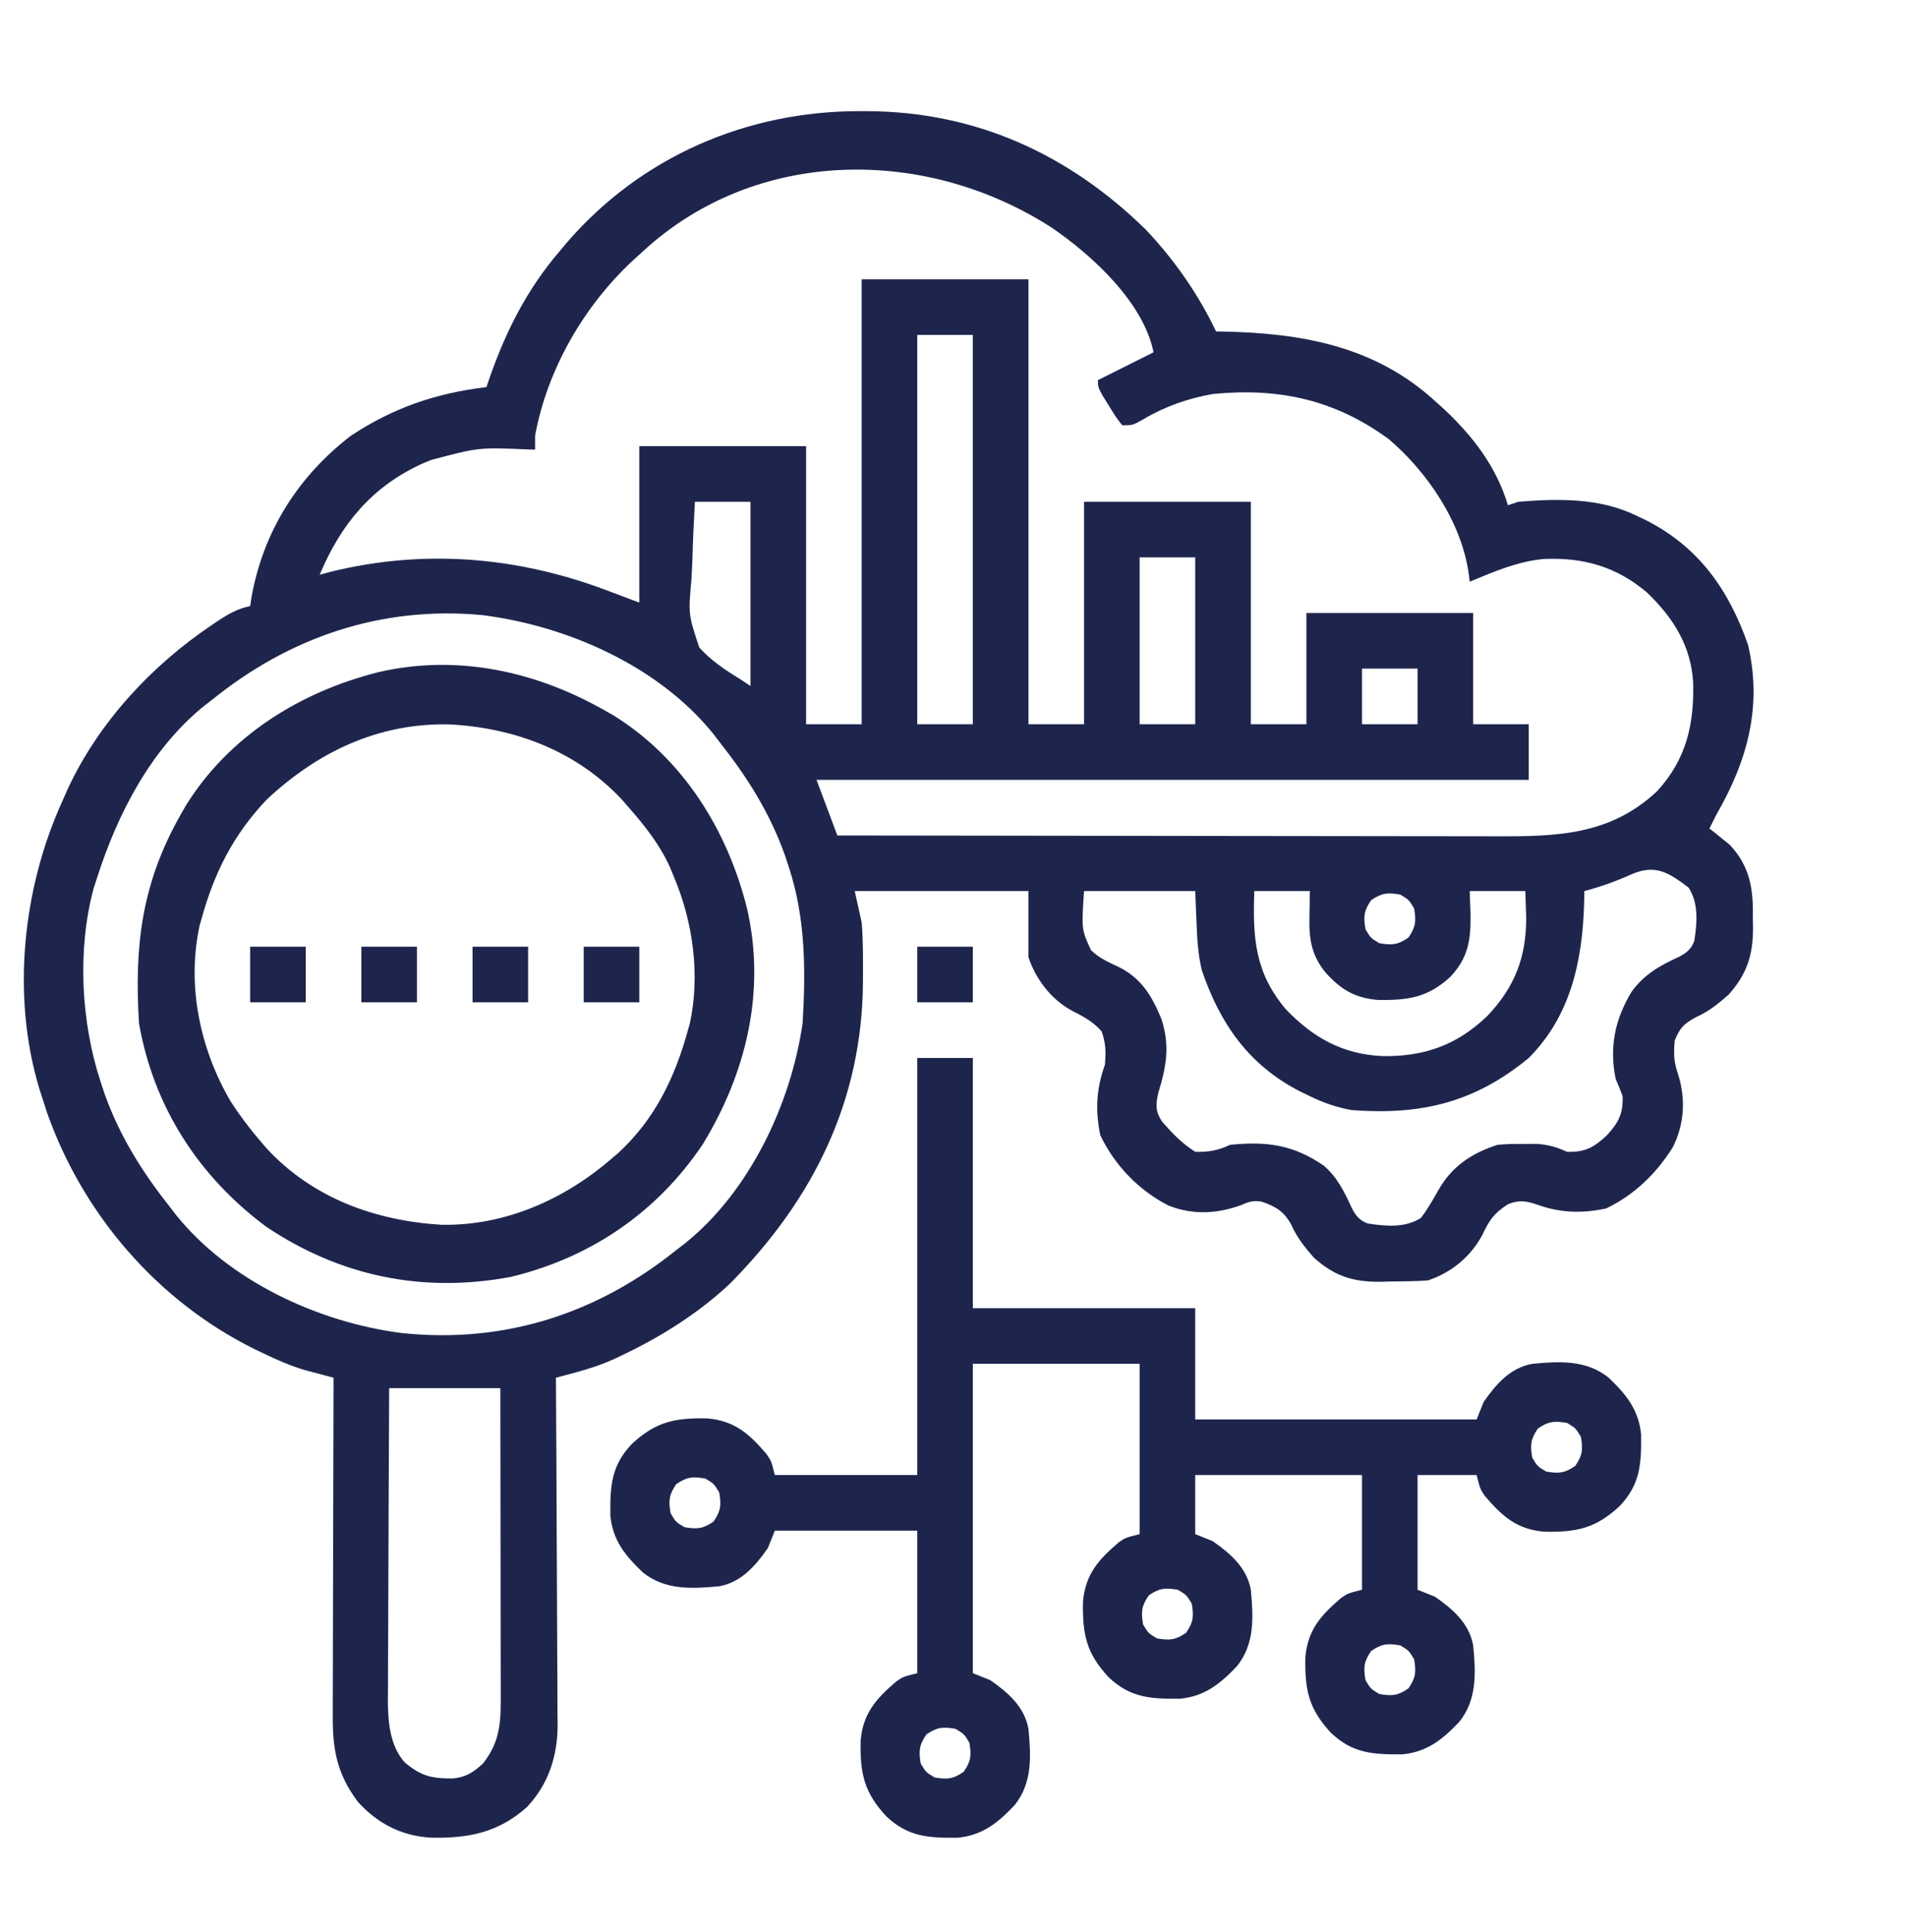 <?xml version="1.0" encoding="UTF-8"?>
<svg xmlns="http://www.w3.org/2000/svg" width="75" height="76" viewBox="0 0 75 76" fill="none">
  <path d="M33.838 4.372C33.928 4.372 34.018 4.372 34.111 4.372C38.388 4.391 42.031 6.048 45.074 9.019C46.196 10.198 47.151 11.566 47.852 13.037C47.936 13.038 48.021 13.039 48.108 13.04C51.203 13.099 54.1 13.609 56.465 15.771C56.587 15.88 56.709 15.99 56.834 16.103C57.971 17.175 58.88 18.355 59.336 19.873C59.539 19.805 59.539 19.805 59.746 19.736C61.326 19.607 62.947 19.578 64.395 20.283C64.526 20.346 64.658 20.408 64.793 20.473C66.856 21.53 68.023 23.194 68.785 25.363C69.351 27.805 68.756 29.927 67.539 32.041C67.447 32.222 67.355 32.404 67.266 32.587C67.338 32.644 67.411 32.7 67.486 32.758C67.582 32.837 67.679 32.916 67.778 32.998C67.921 33.112 67.921 33.112 68.067 33.228C68.88 34.106 68.994 34.977 68.975 36.142C68.977 36.272 68.979 36.401 68.981 36.534C68.975 37.599 68.727 38.327 68.018 39.124C67.59 39.499 67.231 39.788 66.71 40.022C66.245 40.279 66.099 40.438 65.899 40.927C65.853 41.427 65.863 41.788 66.035 42.26C66.338 43.243 66.281 44.221 65.816 45.139C65.16 46.172 64.305 47.004 63.198 47.532C62.272 47.728 61.427 47.712 60.532 47.396C60.071 47.24 59.803 47.181 59.345 47.362C58.793 47.711 58.601 47.99 58.328 48.575C57.875 49.428 57.108 50.055 56.191 50.361C55.705 50.399 55.218 50.399 54.73 50.404C54.598 50.407 54.465 50.411 54.329 50.416C53.239 50.425 52.522 50.198 51.705 49.472C51.331 49.044 51.042 48.686 50.808 48.165C50.517 47.638 50.201 47.457 49.642 47.262C49.292 47.206 49.125 47.276 48.8 47.413C47.863 47.745 46.924 47.788 45.989 47.421C44.813 46.825 43.863 45.838 43.297 44.653C43.092 43.683 43.139 42.814 43.477 41.884C43.52 41.391 43.515 41.035 43.349 40.568C42.995 40.162 42.613 39.977 42.139 39.73C41.343 39.283 40.755 38.506 40.469 37.646C40.469 36.789 40.469 35.932 40.469 35.048C38.213 35.048 35.957 35.048 33.633 35.048C33.768 35.657 33.768 35.657 33.906 36.279C33.962 36.956 33.96 37.633 33.958 38.312C33.958 38.407 33.957 38.501 33.957 38.597C33.935 43.295 31.998 47.193 28.705 50.506C27.469 51.66 26.029 52.565 24.507 53.292C24.417 53.335 24.326 53.379 24.233 53.423C23.697 53.669 23.162 53.846 22.591 53.998C22.456 54.034 22.322 54.07 22.184 54.107C22.082 54.134 21.98 54.161 21.875 54.189C21.876 54.264 21.876 54.339 21.877 54.416C21.889 56.242 21.898 58.068 21.904 59.894C21.906 60.777 21.91 61.66 21.916 62.543C21.922 63.396 21.926 64.249 21.927 65.101C21.928 65.426 21.93 65.751 21.933 66.076C21.937 66.532 21.938 66.988 21.937 67.444C21.94 67.644 21.94 67.644 21.943 67.847C21.936 69.077 21.591 70.159 20.741 71.07C19.616 72.08 18.425 72.315 16.952 72.279C15.805 72.214 14.847 71.72 14.082 70.869C13.273 69.793 13.084 68.831 13.094 67.506C13.094 67.362 13.094 67.218 13.094 67.069C13.094 66.594 13.096 66.119 13.098 65.644C13.099 65.315 13.099 64.985 13.1 64.655C13.101 63.788 13.103 62.921 13.106 62.053C13.109 61.168 13.11 60.283 13.112 59.398C13.115 57.661 13.119 55.925 13.125 54.189C13.024 54.162 12.923 54.136 12.819 54.108C12.685 54.073 12.551 54.037 12.414 54C12.282 53.965 12.149 53.93 12.014 53.894C11.432 53.723 10.893 53.486 10.348 53.223C10.236 53.17 10.125 53.116 10.01 53.061C6.19 51.171 3.246 47.746 1.842 43.736C1.774 43.53 1.707 43.322 1.641 43.115C1.61 43.019 1.579 42.923 1.548 42.824C0.443 39.165 0.891 34.933 2.461 31.494C2.533 31.332 2.605 31.17 2.678 31.004C3.897 28.403 5.945 26.196 8.314 24.598C8.403 24.538 8.491 24.478 8.582 24.417C9 24.142 9.356 23.94 9.844 23.837C9.861 23.725 9.878 23.612 9.895 23.496C10.356 20.914 11.721 18.738 13.809 17.138C15.483 16.032 17.147 15.469 19.141 15.224C19.187 15.088 19.234 14.953 19.282 14.813C19.924 12.991 20.748 11.37 22.012 9.892C22.103 9.783 22.194 9.674 22.287 9.562C25.223 6.156 29.385 4.366 33.838 4.372ZM25.293 9.892C25.16 10.013 25.027 10.134 24.889 10.258C22.967 12.054 21.534 14.53 21.055 17.138C21.055 17.319 21.055 17.499 21.055 17.685C20.979 17.683 20.904 17.681 20.826 17.679C18.844 17.592 18.844 17.592 16.953 18.095C16.842 18.142 16.731 18.188 16.617 18.236C14.625 19.143 13.415 20.622 12.578 22.607C12.725 22.567 12.871 22.528 13.023 22.487C16.762 21.569 20.497 21.907 24.063 23.291C24.424 23.426 24.785 23.561 25.156 23.701C25.156 21.67 25.156 19.64 25.156 17.548C27.322 17.548 29.488 17.548 31.719 17.548C31.719 21.158 31.719 24.767 31.719 28.486C32.441 28.486 33.163 28.486 33.906 28.486C33.906 22.711 33.906 16.936 33.906 10.986C36.072 10.986 38.238 10.986 40.469 10.986C40.469 16.761 40.469 22.536 40.469 28.486C41.191 28.486 41.913 28.486 42.656 28.486C42.656 25.598 42.656 22.711 42.656 19.736C44.822 19.736 46.988 19.736 49.219 19.736C49.219 22.623 49.219 25.511 49.219 28.486C49.941 28.486 50.663 28.486 51.406 28.486C51.406 27.042 51.406 25.598 51.406 24.111C53.572 24.111 55.738 24.111 57.969 24.111C57.969 25.555 57.969 26.998 57.969 28.486C58.691 28.486 59.413 28.486 60.156 28.486C60.156 29.208 60.156 29.93 60.156 30.673C50.907 30.673 41.658 30.673 32.129 30.673C32.4 31.395 32.67 32.117 32.949 32.861C36.611 32.867 40.273 32.872 43.934 32.875C45.635 32.876 47.335 32.878 49.035 32.882C50.517 32.884 52 32.886 53.482 32.887C54.266 32.887 55.051 32.888 55.836 32.89C56.575 32.892 57.314 32.892 58.053 32.892C58.324 32.892 58.594 32.892 58.865 32.894C61.273 32.902 63.358 32.853 65.209 31.117C66.351 29.863 66.667 28.513 66.624 26.847C66.542 25.391 65.829 24.281 64.796 23.294C63.595 22.283 62.309 21.92 60.745 21.986C59.724 22.079 58.771 22.49 57.832 22.88C57.822 22.798 57.813 22.715 57.803 22.63C57.534 20.58 56.192 18.59 54.648 17.273C52.528 15.721 50.319 15.24 47.715 15.498C46.758 15.669 45.851 15.981 45.014 16.478C44.57 16.728 44.57 16.728 44.16 16.728C43.911 16.409 43.911 16.409 43.656 15.993C43.571 15.857 43.486 15.72 43.398 15.58C43.203 15.224 43.203 15.224 43.203 14.951C43.925 14.59 44.647 14.229 45.391 13.857C44.999 11.899 42.984 10.046 41.383 8.953C36.429 5.76 29.75 5.778 25.293 9.892ZM36.094 13.173C36.094 18.227 36.094 23.28 36.094 28.486C36.816 28.486 37.538 28.486 38.281 28.486C38.281 23.433 38.281 18.38 38.281 13.173C37.559 13.173 36.838 13.173 36.094 13.173ZM27.344 19.736C27.3 20.487 27.267 21.238 27.246 21.99C27.237 22.245 27.225 22.5 27.21 22.755C27.084 24.167 27.084 24.167 27.517 25.47C27.985 25.985 28.529 26.351 29.121 26.709C29.257 26.799 29.392 26.889 29.531 26.982C29.531 24.591 29.531 22.2 29.531 19.736C28.809 19.736 28.088 19.736 27.344 19.736ZM44.844 21.923C44.844 24.089 44.844 26.255 44.844 28.486C45.566 28.486 46.288 28.486 47.031 28.486C47.031 26.32 47.031 24.155 47.031 21.923C46.309 21.923 45.588 21.923 44.844 21.923ZM8.34 27.529C8.244 27.602 8.148 27.676 8.048 27.752C5.957 29.437 4.631 31.989 3.828 34.502C3.758 34.714 3.758 34.714 3.687 34.931C3.035 37.343 3.183 40.206 3.965 42.568C4.018 42.727 4.07 42.886 4.125 43.05C4.727 44.72 5.602 46.103 6.699 47.49C6.768 47.58 6.837 47.67 6.908 47.763C9.006 50.388 12.546 52.02 15.821 52.433C19.862 52.856 23.521 51.665 26.66 49.13C26.75 49.062 26.839 48.994 26.931 48.923C29.485 46.889 31.124 43.426 31.582 40.244C31.707 38.148 31.699 36.095 31.035 34.091C30.983 33.932 30.93 33.773 30.876 33.609C30.274 31.94 29.398 30.556 28.301 29.169C28.232 29.079 28.163 28.989 28.093 28.896C25.939 26.201 22.311 24.609 18.965 24.192C15.016 23.824 11.395 25.054 8.34 27.529ZM53.594 26.298C53.594 27.02 53.594 27.742 53.594 28.486C54.316 28.486 55.038 28.486 55.781 28.486C55.781 27.764 55.781 27.042 55.781 26.298C55.059 26.298 54.338 26.298 53.594 26.298ZM64.155 34.407C63.556 34.676 62.977 34.879 62.344 35.048C62.34 35.217 62.337 35.385 62.333 35.559C62.266 37.794 61.804 39.964 60.156 41.611C58.023 43.375 55.898 43.868 53.184 43.662C52.589 43.552 52.085 43.379 51.543 43.115C51.41 43.05 51.277 42.986 51.14 42.92C49.135 41.884 48.012 40.275 47.292 38.165C47.141 37.535 47.106 36.933 47.083 36.287C47.066 35.879 47.049 35.47 47.031 35.048C45.588 35.048 44.144 35.048 42.656 35.048C42.555 36.558 42.555 36.558 42.93 37.373C43.254 37.684 43.612 37.845 44.015 38.031C44.904 38.469 45.325 39.166 45.693 40.058C46.047 41.116 45.897 41.939 45.581 42.977C45.476 43.44 45.456 43.684 45.713 44.096C46.105 44.553 46.518 44.983 47.031 45.302C47.504 45.327 47.974 45.241 48.399 45.029C49.821 44.885 50.886 45.016 52.09 45.849C52.623 46.302 52.912 46.898 53.198 47.526C53.351 47.823 53.5 48.001 53.816 48.122C54.527 48.234 55.298 48.302 55.918 47.9C56.178 47.553 56.39 47.184 56.602 46.806C57.134 45.871 57.909 45.357 58.926 45.029C59.417 44.992 59.417 44.992 59.951 44.995C60.127 44.994 60.304 44.993 60.485 44.992C60.948 45.027 61.242 45.117 61.66 45.302C62.362 45.329 62.715 45.132 63.215 44.67C63.678 44.169 63.874 43.817 63.848 43.115C63.765 42.884 63.673 42.656 63.574 42.431C63.321 41.183 63.543 40.1 64.202 39.009C64.689 38.329 65.329 37.97 66.072 37.632C66.368 37.479 66.546 37.329 66.668 37.014C66.78 36.303 66.848 35.532 66.445 34.912C65.643 34.3 65.115 33.975 64.155 34.407ZM49.356 35.048C49.293 36.866 49.368 38.237 50.59 39.688C51.664 40.813 52.827 41.468 54.403 41.538C56.046 41.562 57.321 41.111 58.516 39.97C59.614 38.82 60.07 37.624 60.054 36.048C60.042 35.718 60.031 35.388 60.02 35.048C59.298 35.048 58.576 35.048 57.832 35.048C57.843 35.364 57.855 35.68 57.866 36.005C57.877 37.008 57.759 37.693 57.06 38.431C56.172 39.243 55.39 39.35 54.202 39.329C53.308 39.249 52.773 38.925 52.175 38.27C51.595 37.571 51.504 36.92 51.526 36.031C51.532 35.707 51.537 35.383 51.543 35.048C50.821 35.048 50.099 35.048 49.356 35.048ZM53.953 35.407C53.664 35.829 53.647 36.05 53.731 36.552C53.936 36.894 53.936 36.894 54.278 37.099C54.779 37.183 55 37.166 55.422 36.877C55.711 36.455 55.728 36.234 55.645 35.732C55.44 35.39 55.44 35.39 55.098 35.185C54.596 35.101 54.375 35.118 53.953 35.407ZM15.313 54.599C15.303 56.307 15.296 58.015 15.291 59.723C15.289 60.516 15.286 61.309 15.282 62.102C15.277 62.868 15.275 63.634 15.274 64.4C15.273 64.691 15.271 64.983 15.269 65.275C15.266 65.684 15.266 66.094 15.266 66.504C15.265 66.623 15.263 66.743 15.262 66.866C15.266 67.708 15.337 68.659 15.921 69.314C16.571 69.867 17.007 69.96 17.837 69.95C18.351 69.893 18.624 69.709 19.004 69.365C19.715 68.461 19.708 67.667 19.703 66.566C19.703 66.436 19.703 66.307 19.703 66.174C19.703 65.747 19.702 65.32 19.701 64.893C19.701 64.597 19.701 64.3 19.7 64.004C19.7 63.225 19.698 62.446 19.697 61.666C19.696 60.871 19.695 60.075 19.694 59.28C19.693 57.72 19.69 56.159 19.688 54.599C18.244 54.599 16.8 54.599 15.313 54.599Z" fill="#1E254D"></path>
  <path d="M36.094 41.611C36.816 41.611 37.538 41.611 38.281 41.611C38.281 44.859 38.281 48.108 38.281 51.455C41.169 51.455 44.056 51.455 47.031 51.455C47.031 52.898 47.031 54.342 47.031 55.83C50.686 55.83 54.34 55.83 58.105 55.83C58.196 55.604 58.286 55.378 58.379 55.146C58.865 54.446 59.423 53.8 60.293 53.642C61.372 53.54 62.42 53.482 63.301 54.189C63.99 54.846 64.477 55.442 64.577 56.413C64.59 57.578 64.547 58.383 63.728 59.243C62.785 60.115 62.043 60.27 60.764 60.246C59.681 60.151 59.116 59.642 58.426 58.837C58.242 58.564 58.242 58.564 58.105 58.017C57.338 58.017 56.572 58.017 55.781 58.017C55.781 59.506 55.781 60.995 55.781 62.529C56.007 62.619 56.232 62.709 56.465 62.802C57.165 63.288 57.81 63.846 57.969 64.716C58.071 65.796 58.129 66.844 57.422 67.724C56.765 68.414 56.169 68.901 55.197 69.001C54.033 69.013 53.228 68.971 52.368 68.152C51.495 67.208 51.34 66.466 51.365 65.187C51.46 64.105 51.969 63.54 52.773 62.85C53.047 62.666 53.047 62.666 53.594 62.529C53.594 61.04 53.594 59.551 53.594 58.017C51.428 58.017 49.263 58.017 47.031 58.017C47.031 58.784 47.031 59.551 47.031 60.341C47.257 60.431 47.482 60.522 47.715 60.615C48.415 61.101 49.06 61.659 49.219 62.529C49.321 63.608 49.379 64.656 48.672 65.537C48.015 66.226 47.419 66.713 46.447 66.813C45.283 66.826 44.478 66.783 43.618 65.964C42.745 65.02 42.59 64.279 42.615 63C42.71 61.917 43.219 61.352 44.023 60.662C44.297 60.478 44.297 60.478 44.844 60.341C44.844 58.131 44.844 55.92 44.844 53.642C42.678 53.642 40.513 53.642 38.281 53.642C38.281 57.657 38.281 61.673 38.281 65.81C38.507 65.9 38.732 65.99 38.965 66.084C39.665 66.57 40.31 67.127 40.469 67.998C40.571 69.077 40.629 70.125 39.922 71.005C39.265 71.695 38.669 72.182 37.697 72.282C36.533 72.295 35.728 72.252 34.868 71.433C33.995 70.489 33.84 69.747 33.865 68.469C33.96 67.386 34.469 66.821 35.273 66.131C35.547 65.947 35.547 65.947 36.094 65.81C36.094 63.96 36.094 62.11 36.094 60.205C34.244 60.205 32.394 60.205 30.488 60.205C30.398 60.43 30.308 60.656 30.215 60.888C29.729 61.588 29.171 62.234 28.301 62.392C27.221 62.494 26.173 62.552 25.293 61.845C24.603 61.188 24.116 60.593 24.017 59.621C24.004 58.456 24.046 57.651 24.865 56.791C25.809 55.919 26.551 55.764 27.83 55.788C28.912 55.884 29.477 56.392 30.167 57.197C30.352 57.47 30.352 57.47 30.488 58.017C32.338 58.017 34.188 58.017 36.094 58.017C36.094 52.603 36.094 47.189 36.094 41.611ZM60.515 56.188C60.226 56.611 60.209 56.831 60.293 57.334C60.498 57.675 60.498 57.675 60.84 57.88C61.342 57.964 61.563 57.947 61.985 57.658C62.274 57.236 62.291 57.015 62.207 56.513C62.002 56.171 62.002 56.171 61.66 55.966C61.158 55.883 60.937 55.9 60.515 56.188ZM26.609 58.376C26.32 58.798 26.303 59.019 26.387 59.521C26.592 59.863 26.592 59.863 26.934 60.068C27.436 60.151 27.657 60.135 28.079 59.846C28.367 59.424 28.384 59.203 28.301 58.701C28.096 58.359 28.096 58.359 27.754 58.154C27.252 58.07 27.031 58.087 26.609 58.376ZM45.203 62.751C44.914 63.173 44.897 63.394 44.98 63.896C45.185 64.238 45.185 64.238 45.527 64.443C46.029 64.526 46.25 64.51 46.672 64.221C46.961 63.799 46.978 63.578 46.895 63.076C46.689 62.734 46.689 62.734 46.348 62.529C45.846 62.445 45.625 62.462 45.203 62.751ZM53.953 64.939C53.664 65.361 53.647 65.582 53.73 66.084C53.935 66.425 53.935 66.425 54.277 66.63C54.779 66.714 55 66.697 55.422 66.408C55.711 65.986 55.728 65.765 55.645 65.263C55.439 64.921 55.439 64.921 55.098 64.716C54.596 64.633 54.375 64.65 53.953 64.939ZM36.453 68.22C36.164 68.642 36.147 68.863 36.23 69.365C36.435 69.707 36.435 69.707 36.777 69.912C37.279 69.995 37.5 69.978 37.922 69.689C38.211 69.267 38.228 69.046 38.145 68.544C37.939 68.203 37.939 68.203 37.598 67.998C37.096 67.914 36.875 67.931 36.453 68.22Z" fill="#1E254D"></path>
  <path d="M23.789 27.939C23.906 28.005 24.022 28.071 24.142 28.139C26.88 29.841 28.624 32.645 29.395 35.732C30.147 39.001 29.358 42.219 27.65 45.012C25.847 47.696 23.233 49.468 20.098 50.224C16.629 50.873 13.378 50.197 10.476 48.25C7.813 46.27 6.043 43.534 5.469 40.244C5.28 37.166 5.585 34.727 7.109 32.041C7.176 31.924 7.242 31.808 7.31 31.688C9.012 28.95 11.816 27.206 14.902 26.435C18.004 25.721 21.085 26.405 23.789 27.939ZM10.493 31.451C9.185 32.83 8.431 34.32 7.93 36.142C7.906 36.227 7.881 36.312 7.856 36.399C7.339 38.769 7.871 41.267 9.079 43.326C9.438 43.879 9.823 44.393 10.254 44.892C10.332 44.983 10.41 45.074 10.491 45.168C12.294 47.118 14.748 48.012 17.363 48.173C19.856 48.224 22.198 47.185 24.063 45.576C24.154 45.498 24.245 45.42 24.339 45.339C25.779 44.007 26.558 42.378 27.07 40.517C27.095 40.432 27.119 40.347 27.144 40.26C27.558 38.361 27.271 36.27 26.524 34.502C26.471 34.373 26.419 34.245 26.364 34.113C25.962 33.225 25.387 32.496 24.746 31.767C24.665 31.673 24.584 31.578 24.5 31.481C22.712 29.548 20.259 28.62 17.668 28.492C14.887 28.433 12.498 29.573 10.493 31.451Z" fill="#1E254D"></path>
  <path d="M36.094 37.236C36.816 37.236 37.538 37.236 38.281 37.236C38.281 37.958 38.281 38.68 38.281 39.423C37.559 39.423 36.837 39.423 36.094 39.423C36.094 38.702 36.094 37.98 36.094 37.236Z" fill="#1E254D"></path>
  <path d="M22.969 37.236C23.691 37.236 24.413 37.236 25.156 37.236C25.156 37.958 25.156 38.68 25.156 39.423C24.434 39.423 23.712 39.423 22.969 39.423C22.969 38.702 22.969 37.98 22.969 37.236Z" fill="#1E254D"></path>
  <path d="M18.594 37.236C19.316 37.236 20.038 37.236 20.781 37.236C20.781 37.958 20.781 38.68 20.781 39.423C20.059 39.423 19.337 39.423 18.594 39.423C18.594 38.702 18.594 37.98 18.594 37.236Z" fill="#1E254D"></path>
  <path d="M14.219 37.236C14.941 37.236 15.662 37.236 16.406 37.236C16.406 37.958 16.406 38.68 16.406 39.423C15.684 39.423 14.963 39.423 14.219 39.423C14.219 38.702 14.219 37.98 14.219 37.236Z" fill="#1E254D"></path>
  <path d="M9.844 37.236C10.566 37.236 11.287 37.236 12.031 37.236C12.031 37.958 12.031 38.68 12.031 39.423C11.309 39.423 10.588 39.423 9.844 39.423C9.844 38.702 9.844 37.98 9.844 37.236Z" fill="#1E254D"></path>
</svg>
